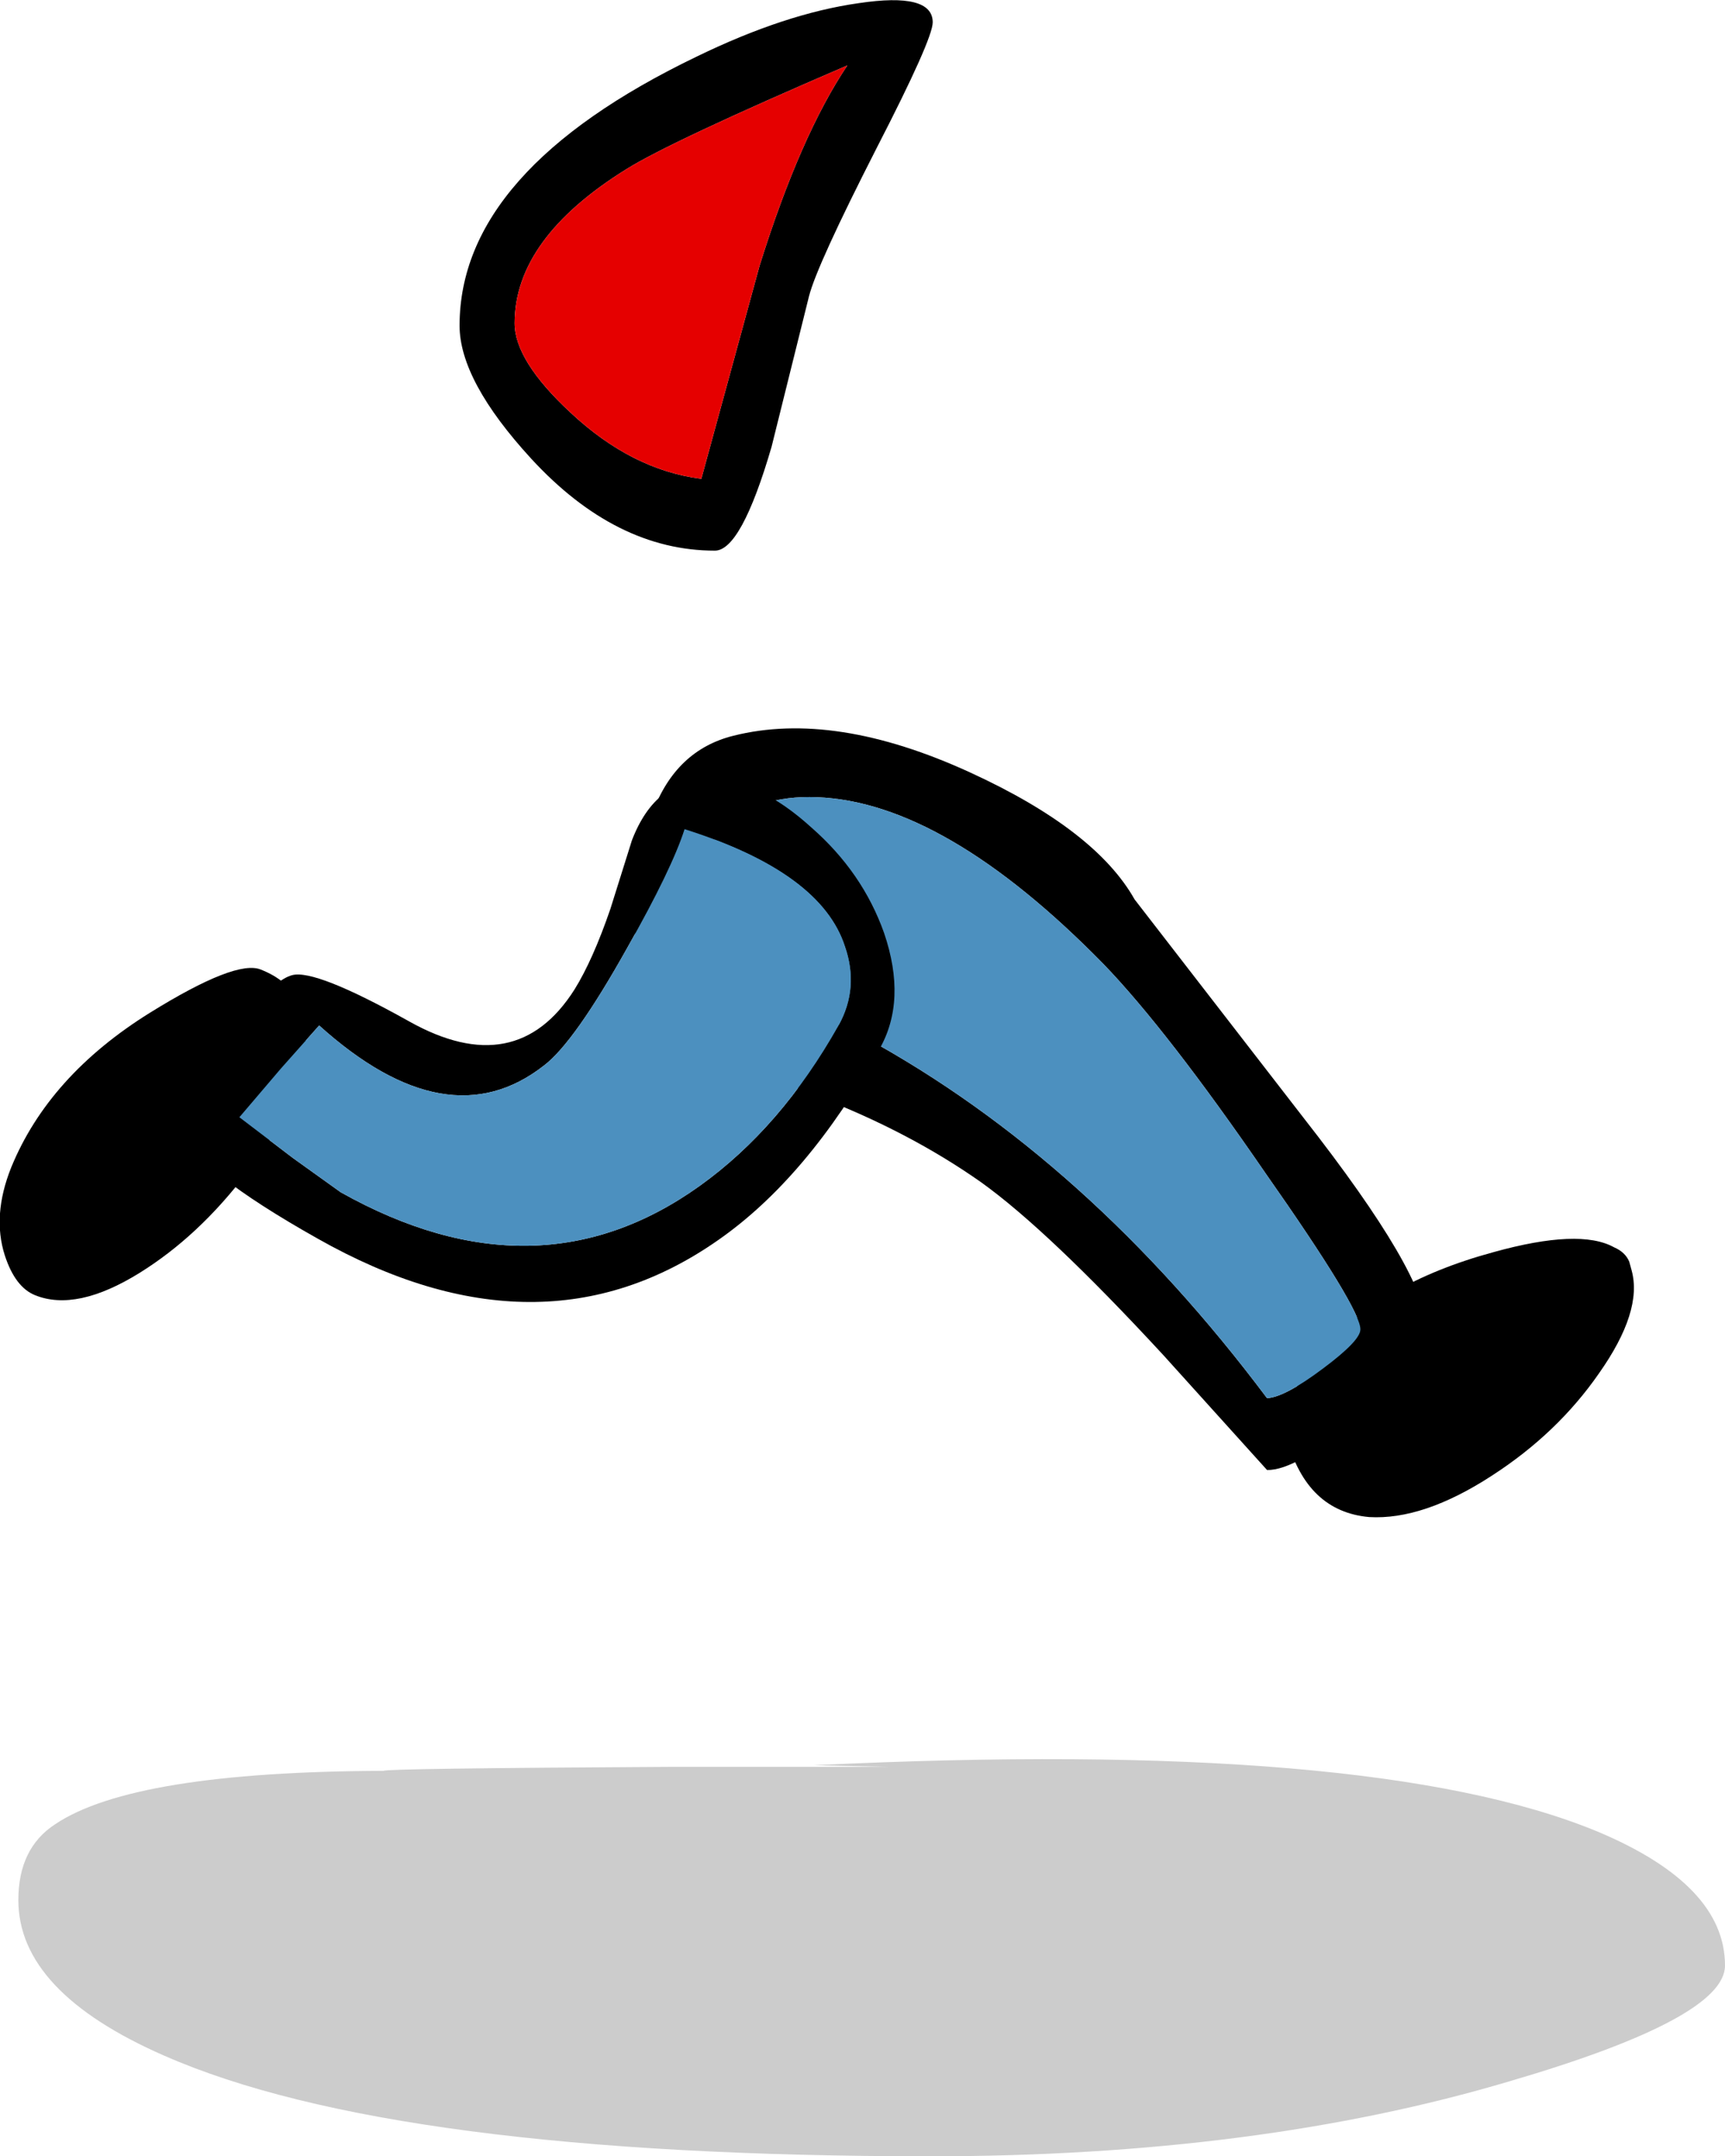 <?xml version="1.0" encoding="UTF-8" standalone="no"?>
<svg xmlns:xlink="http://www.w3.org/1999/xlink" height="135.1px" width="108.1px" xmlns="http://www.w3.org/2000/svg">
  <g transform="matrix(1.0, 0.0, 0.0, 1.0, 61.35, 5.5)">
    <path d="M-19.3 105.2 L-5.65 105.2 -10.35 105.1 Q24.6 103.4 38.75 109.25 46.75 112.6 46.75 117.65 46.75 120.95 33.25 124.9 17.45 129.6 -3.05 129.6 -36.7 129.6 -51.05 123.3 -60.2 119.3 -60.2 113.55 -60.2 110.3 -57.9 108.8 -53.0 105.5 -37.3 105.45 -37.3 105.3 -19.3 105.2" fill="#000000" fill-opacity="0.2" fill-rule="evenodd" stroke="none"/>
    <path d="M24.45 89.55 Q20.55 89.2 19.3 84.65 18.7 82.45 21.45 79.2 25.05 74.9 32.25 72.95 37.65 71.45 39.8 72.65 40.5 72.95 40.75 73.55 L40.9 74.1 Q41.6 76.65 38.85 80.55 36.25 84.3 32.15 86.95 27.85 89.75 24.45 89.55" fill="#000000" fill-rule="evenodd" stroke="none"/>
    <path d="M-45.9 68.0 Q-48.9 71.95 -52.6 74.25 -56.55 76.7 -59.15 75.65 -60.4 75.15 -61.05 73.15 -61.85 70.65 -60.65 67.65 -58.3 61.9 -51.95 57.95 -46.55 54.6 -45.0 55.25 -41.7 56.55 -42.25 60.45 -42.75 63.85 -45.9 68.0" fill="#000000" fill-rule="evenodd" stroke="none"/>
    <path d="M9.75 50.85 L20.35 64.55 Q28.1 74.45 28.0 77.65 27.95 79.6 23.95 83.2 19.9 86.65 18.05 86.6 L11.55 79.4 Q4.3 71.55 0.1 68.55 -3.75 65.85 -8.5 63.85 L-15.4 61.0 Q-18.7 59.65 -20.05 58.15 -21.65 56.2 -21.55 52.9 -21.4 47.95 -20.45 45.4 -19.0 41.5 -15.4 40.6 -9.05 39.0 -0.55 42.9 7.3 46.5 9.75 50.85 M-18.15 53.0 Q-18.2 54.1 -15.2 55.55 L-7.15 59.5 Q6.85 67.15 18.05 82.1 19.15 82.05 21.55 80.25 23.9 78.5 23.9 77.8 23.95 76.55 17.95 68.0 11.8 59.05 7.8 54.9 -2.15 44.75 -10.15 44.45 -17.9 44.15 -18.15 53.0" fill="#000000" fill-rule="evenodd" stroke="none"/>
    <path d="M-18.15 53.0 Q-17.9 44.15 -10.15 44.45 -2.15 44.75 7.8 54.9 11.8 59.05 17.95 68.0 23.95 76.55 23.9 77.8 23.9 78.5 21.55 80.25 19.15 82.05 18.05 82.1 6.85 67.15 -7.15 59.5 L-15.2 55.55 Q-18.2 54.1 -18.15 53.0" fill="#4c90bf" fill-rule="evenodd" stroke="none"/>
    <path d="M-8.8 58.75 Q-7.5 56.4 -8.4 53.8 -9.9 49.15 -18.45 46.45 -19.25 48.95 -22.05 53.9 -25.35 59.8 -27.25 61.25 -33.3 66.0 -41.35 58.75 L-43.75 61.45 -46.35 64.5 -43.0 67.05 -40.0 69.2 Q-27.7 76.1 -17.5 68.8 -12.4 65.15 -8.8 58.75 M-16.35 72.2 Q-27.5 80.0 -41.45 72.1 -49.1 67.8 -50.0 65.35 -50.25 64.65 -49.8 64.05 L-49.25 63.5 Q-45.1 56.15 -43.05 55.6 -41.6 55.2 -35.7 58.5 -29.0 62.25 -25.35 56.5 -24.2 54.65 -23.1 51.45 L-21.75 47.15 Q-20.25 43.25 -16.8 43.35 -13.8 43.35 -10.5 46.35 -7.3 49.15 -5.95 52.95 -4.5 57.2 -6.25 60.25 -10.75 68.3 -16.35 72.2" fill="#000000" fill-rule="evenodd" stroke="none"/>
    <path d="M-8.8 58.75 Q-12.4 65.15 -17.5 68.8 -27.7 76.1 -40.0 69.2 L-43.0 67.05 -46.35 64.5 -43.75 61.45 -41.35 58.75 Q-33.3 66.0 -27.25 61.25 -25.35 59.8 -22.05 53.9 -19.25 48.95 -18.45 46.45 -9.9 49.15 -8.4 53.8 -7.5 56.4 -8.8 58.75" fill="#4c90bf" fill-rule="evenodd" stroke="none"/>
    <path d="M-7.55 -5.3 Q-2.9 -6.0 -2.9 -4.1 -2.9 -3.05 -6.4 3.75 -10.15 11.1 -10.65 13.05 L-13.0 22.5 Q-14.9 29.0 -16.55 29.0 -22.75 29.0 -28.05 23.25 -32.55 18.35 -32.55 14.9 -32.55 5.2 -17.7 -1.95 -12.15 -4.65 -7.55 -5.3 M-13.75 11.15 Q-11.2 3.0 -8.25 -1.4 -19.3 3.35 -22.1 5.1 -29.1 9.45 -29.1 14.75 -29.1 17.1 -25.6 20.35 -21.75 23.95 -17.4 24.5 L-13.75 11.15" fill="#000000" fill-rule="evenodd" stroke="none"/>
    <path d="M-13.75 11.15 L-17.4 24.5 Q-21.75 23.95 -25.6 20.35 -29.1 17.1 -29.1 14.75 -29.1 9.45 -22.1 5.1 -19.3 3.35 -8.25 -1.4 -11.2 3.0 -13.75 11.15" fill="#e50000" fill-rule="evenodd" stroke="none"/>
  </g>
</svg>
